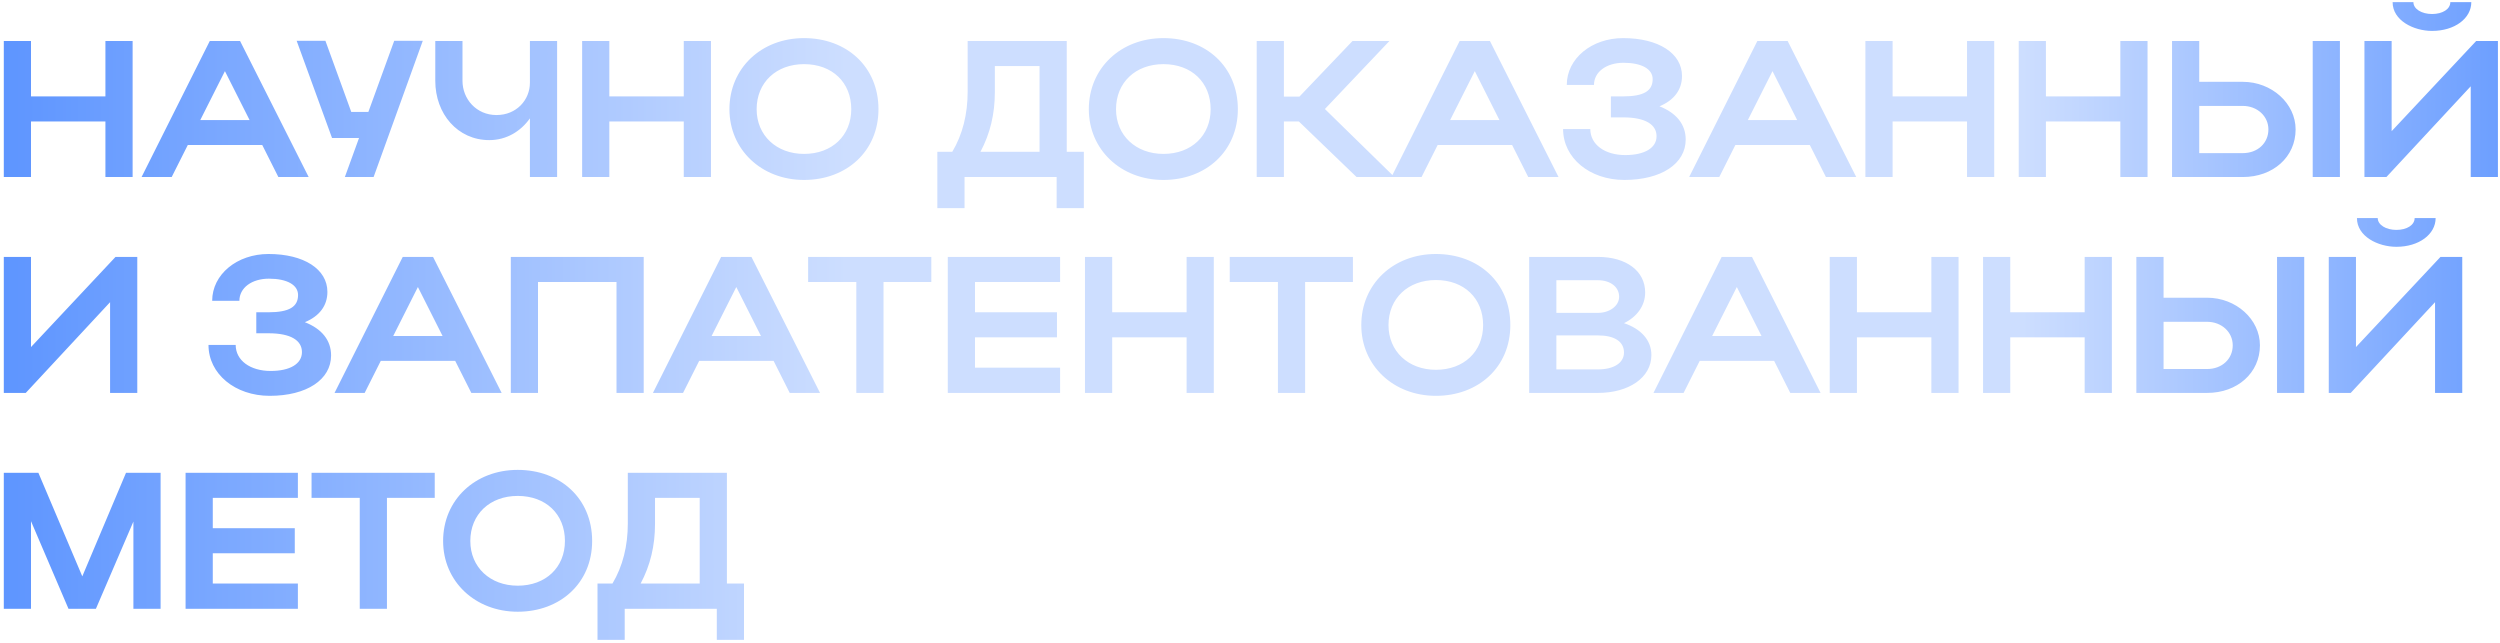 <?xml version="1.0" encoding="UTF-8"?> <svg xmlns="http://www.w3.org/2000/svg" width="579" height="149" viewBox="0 0 579 149" fill="none"><path d="M0.88 41V9.5H7.18V22.325H24.415V9.5H30.715V41H24.415V28.13H7.18V41H0.88ZM32.788 41L48.583 9.5H55.603L71.488 41H64.468L60.733 33.575H43.498L39.763 41H32.788ZM46.378 27.815H57.808L52.093 16.475L46.378 27.815ZM86.528 41H79.868L83.153 31.955H76.898L68.708 9.455H75.368L81.353 25.925H85.313L91.298 9.455H97.913L86.528 41ZM122.727 19.175V9.5H129.027V41H122.727V27.41C120.567 30.47 117.237 32.45 113.322 32.45C105.987 32.45 100.812 26.375 100.812 18.725V9.5H107.112V18.725C107.112 22.91 110.307 26.645 114.987 26.645C119.622 26.645 122.727 23.135 122.727 19.175ZM134.825 41V9.5H141.125V22.325H158.36V9.5H164.66V41H158.36V28.13H141.125V41H134.825ZM168.938 25.295C168.938 15.8 176.318 8.825 186.218 8.825C196.073 8.825 203.453 15.44 203.453 25.295C203.453 35.015 196.073 41.675 186.218 41.675C176.363 41.675 168.938 34.655 168.938 25.295ZM175.238 25.295C175.238 31.37 179.828 35.645 186.218 35.645C192.743 35.645 197.153 31.37 197.153 25.295C197.153 19.085 192.743 14.855 186.218 14.855C179.783 14.855 175.238 19.085 175.238 25.295ZM217.088 35.15H220.553C222.938 31.145 224.108 26.465 224.108 21.2V9.5H247.058V35.15H251.018V48.2H244.718V41H223.388V48.2H217.088V35.15ZM227.078 35.15H240.758V15.305H230.408V21.335C230.408 26.375 229.328 30.92 227.078 35.15ZM252.171 25.295C252.171 15.8 259.551 8.825 269.451 8.825C279.306 8.825 286.686 15.44 286.686 25.295C286.686 35.015 279.306 41.675 269.451 41.675C259.596 41.675 252.171 34.655 252.171 25.295ZM258.471 25.295C258.471 31.37 263.061 35.645 269.451 35.645C275.976 35.645 280.386 31.37 280.386 25.295C280.386 19.085 275.976 14.855 269.451 14.855C263.016 14.855 258.471 19.085 258.471 25.295ZM297.351 28.13V41H291.051V9.5H297.351V22.37H300.951L313.236 9.5H321.786L306.846 25.25L322.956 41H314.181L300.816 28.13H297.351ZM322.256 41L338.051 9.5H345.071L360.956 41H353.936L350.201 33.575H332.966L329.231 41H322.256ZM335.846 27.815H347.276L341.561 16.475L335.846 27.815ZM376.187 41.675C368.177 41.675 362.012 36.59 362.012 29.885H368.312C368.312 33.485 371.687 35.915 376.412 35.915C380.912 35.915 383.657 34.25 383.657 31.55C383.657 28.85 381.092 27.185 375.917 27.185H373.082V22.325H375.872C380.777 22.325 382.757 21.02 382.757 18.32C382.757 15.98 380.192 14.54 376.007 14.54C372.047 14.54 369.167 16.655 369.167 19.67H362.867C362.867 13.55 368.627 8.825 375.917 8.825C384.107 8.825 389.552 12.335 389.552 17.6C389.552 20.795 387.707 23.225 384.332 24.62C388.247 26.15 390.407 28.805 390.407 32.315C390.407 37.94 384.737 41.675 376.187 41.675ZM391.206 41L407.001 9.5H414.021L429.906 41H422.886L419.151 33.575H401.916L398.181 41H391.206ZM404.796 27.815H416.226L410.511 16.475L404.796 27.815ZM432.027 41V9.5H438.327V22.325H455.562V9.5H461.862V41H455.562V28.13H438.327V41H432.027ZM467.535 41V9.5H473.835V22.325H491.07V9.5H497.37V41H491.07V28.13H473.835V41H467.535ZM503.043 9.5H509.343V18.95H519.423C526.128 18.95 531.663 23.945 531.663 29.975C531.663 36.365 526.443 41 519.423 41H503.043V9.5ZM535.623 9.5H541.923V41H535.623V9.5ZM525.363 29.975C525.363 26.915 522.798 24.53 519.423 24.53H509.343V35.465H519.423C522.888 35.465 525.363 33.125 525.363 29.975ZM563.264 7.16C559.034 7.16 554.129 4.775 554.129 0.5H558.944C558.944 2.075 560.834 3.245 563.264 3.245C565.694 3.245 567.494 2.12 567.494 0.5H572.354C572.354 4.28 568.484 7.16 563.264 7.16ZM578.519 41H572.219V19.985L552.689 41H547.604V9.5H553.904V30.38L573.479 9.5H578.519V41ZM31.795 91H25.495V69.985L5.965 91H0.88V59.5H7.18V80.38L26.755 59.5H31.795V91ZM62.461 91.675C54.451 91.675 48.286 86.59 48.286 79.885H54.586C54.586 83.485 57.961 85.915 62.686 85.915C67.186 85.915 69.931 84.25 69.931 81.55C69.931 78.85 67.366 77.185 62.191 77.185H59.356V72.325H62.146C67.051 72.325 69.031 71.02 69.031 68.32C69.031 65.98 66.466 64.54 62.281 64.54C58.321 64.54 55.441 66.655 55.441 69.67H49.141C49.141 63.55 54.901 58.825 62.191 58.825C70.381 58.825 75.826 62.335 75.826 67.6C75.826 70.795 73.981 73.225 70.606 74.62C74.521 76.15 76.681 78.805 76.681 82.315C76.681 87.94 71.011 91.675 62.461 91.675ZM77.48 91L93.275 59.5H100.295L116.18 91H109.16L105.425 83.575H88.19L84.455 91H77.48ZM91.07 77.815H102.5L96.785 66.475L91.07 77.815ZM118.302 59.5H149.082V91H142.782V65.305H124.602V91H118.302V59.5ZM151.22 91L167.015 59.5H174.035L189.92 91H182.9L179.165 83.575H161.93L158.195 91H151.22ZM164.81 77.815H176.24L170.525 66.475L164.81 77.815ZM198.322 91V65.305H187.162V59.5H215.692V65.305H204.622V91H198.322ZM219.508 91V59.5H245.518V65.305H225.808V72.325H244.798V78.13H225.808V85.15H245.518V91H219.508ZM251.28 91V59.5H257.58V72.325H274.815V59.5H281.115V91H274.815V78.13H257.58V91H251.28ZM295.968 91V65.305H284.808V59.5H313.338V65.305H302.268V91H295.968ZM315.276 75.295C315.276 65.8 322.656 58.825 332.556 58.825C342.411 58.825 349.791 65.44 349.791 75.295C349.791 85.015 342.411 91.675 332.556 91.675C322.701 91.675 315.276 84.655 315.276 75.295ZM321.576 75.295C321.576 81.37 326.166 85.645 332.556 85.645C339.081 85.645 343.491 81.37 343.491 75.295C343.491 69.085 339.081 64.855 332.556 64.855C326.121 64.855 321.576 69.085 321.576 75.295ZM354.156 91V59.5H370.086C376.611 59.5 381.021 62.74 381.021 67.735C381.021 70.84 379.086 73.405 376.116 74.845C380.031 76.15 382.461 78.76 382.461 82.225C382.461 87.49 377.196 91 370.086 91H354.156ZM374.991 68.725C374.991 66.43 372.921 64.9 370.086 64.9H360.456V72.46H370.086C372.741 72.46 374.991 70.885 374.991 68.725ZM376.116 81.64C376.116 79.075 373.866 77.68 370.086 77.68H360.456V85.555H370.086C373.731 85.555 376.116 84.07 376.116 81.64ZM382.944 91L398.739 59.5H405.759L421.644 91H414.624L410.889 83.575H393.654L389.919 91H382.944ZM396.534 77.815H407.964L402.249 66.475L396.534 77.815ZM423.766 91V59.5H430.066V72.325H447.301V59.5H453.601V91H447.301V78.13H430.066V91H423.766ZM459.274 91V59.5H465.574V72.325H482.809V59.5H489.109V91H482.809V78.13H465.574V91H459.274ZM494.781 59.5H501.081V68.95H511.161C517.866 68.95 523.401 73.945 523.401 79.975C523.401 86.365 518.181 91 511.161 91H494.781V59.5ZM527.361 59.5H533.661V91H527.361V59.5ZM517.101 79.975C517.101 76.915 514.536 74.53 511.161 74.53H501.081V85.465H511.161C514.626 85.465 517.101 83.125 517.101 79.975ZM555.002 57.16C550.772 57.16 545.867 54.775 545.867 50.5H550.682C550.682 52.075 552.572 53.245 555.002 53.245C557.432 53.245 559.232 52.12 559.232 50.5H564.092C564.092 54.28 560.222 57.16 555.002 57.16ZM570.257 91H563.957V69.985L544.427 91H539.342V59.5H545.642V80.38L565.217 59.5H570.257V91ZM7.18 120.705V141H0.88V109.5H8.89L19.06 133.485L29.185 109.5H37.195V141H30.895V120.795L22.21 141H15.865L7.18 120.705ZM42.98 141V109.5H68.99V115.305H49.28V122.325H68.27V128.13H49.28V135.15H68.99V141H42.98ZM83.317 141V115.305H72.157V109.5H100.687V115.305H89.617V141H83.317ZM102.625 125.295C102.625 115.8 110.005 108.825 119.905 108.825C129.76 108.825 137.14 115.44 137.14 125.295C137.14 135.015 129.76 141.675 119.905 141.675C110.05 141.675 102.625 134.655 102.625 125.295ZM108.925 125.295C108.925 131.37 113.515 135.645 119.905 135.645C126.43 135.645 130.84 131.37 130.84 125.295C130.84 119.085 126.43 114.855 119.905 114.855C113.47 114.855 108.925 119.085 108.925 125.295ZM138.382 135.15H141.847C144.232 131.145 145.402 126.465 145.402 121.2V109.5H168.352V135.15H172.312V148.2H166.012V141H144.682V148.2H138.382V135.15ZM148.372 135.15H162.052V115.305H151.702V121.335C151.702 126.375 150.622 130.92 148.372 135.15Z" fill="url(#paint0_linear_177_2879)"></path><defs><linearGradient id="paint0_linear_177_2879" x1="-2" y1="79" x2="598" y2="79" gradientUnits="userSpaceOnUse"><stop stop-color="#5C94FF"></stop><stop offset="0.33" stop-color="#CDDEFF"></stop><stop offset="0.784" stop-color="#CDDEFF"></stop><stop offset="1" stop-color="#5C94FF"></stop></linearGradient></defs></svg> 